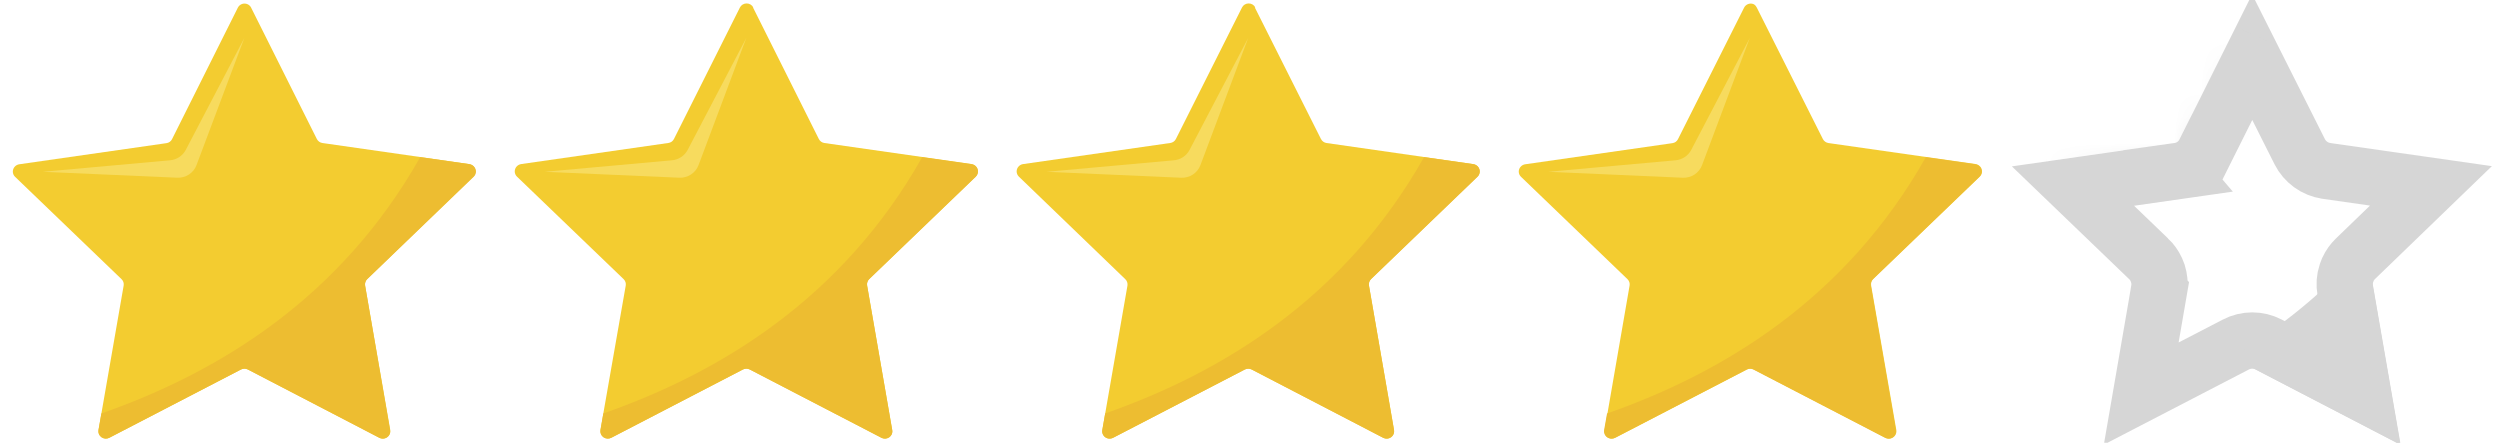 <svg width="96" height="17" viewBox="0 0 96 17" fill="none" xmlns="http://www.w3.org/2000/svg">
<path d="M9.639 0.286L12.167 5.338C12.188 5.378 12.218 5.414 12.255 5.441C12.293 5.468 12.336 5.485 12.382 5.492L18.026 6.301C18.098 6.315 18.163 6.355 18.206 6.415C18.249 6.474 18.267 6.547 18.257 6.619C18.247 6.681 18.218 6.737 18.174 6.781L14.102 10.713C14.068 10.744 14.043 10.784 14.029 10.827C14.014 10.87 14.011 10.916 14.018 10.961L14.986 16.514C14.998 16.587 14.981 16.662 14.937 16.723C14.894 16.784 14.829 16.825 14.755 16.839C14.692 16.849 14.629 16.839 14.572 16.81L9.517 14.189C9.476 14.168 9.431 14.157 9.384 14.157C9.338 14.157 9.293 14.168 9.252 14.189L4.196 16.81C4.149 16.834 4.096 16.846 4.043 16.842C3.99 16.838 3.939 16.82 3.896 16.789C3.853 16.758 3.819 16.716 3.799 16.667C3.779 16.619 3.774 16.565 3.783 16.514L4.748 10.968C4.756 10.923 4.753 10.877 4.739 10.834C4.725 10.79 4.7 10.751 4.667 10.72L0.577 6.788C0.55 6.762 0.529 6.731 0.514 6.697C0.5 6.662 0.492 6.626 0.492 6.589C0.492 6.552 0.5 6.515 0.514 6.481C0.529 6.447 0.55 6.416 0.577 6.389C0.621 6.346 0.678 6.317 0.74 6.308L6.391 5.497C6.437 5.491 6.481 5.474 6.518 5.447C6.556 5.421 6.586 5.385 6.606 5.344L9.134 0.293C9.151 0.259 9.174 0.23 9.202 0.206C9.23 0.181 9.263 0.163 9.299 0.151C9.335 0.14 9.372 0.135 9.41 0.138C9.447 0.141 9.484 0.151 9.517 0.167C9.569 0.193 9.612 0.235 9.639 0.286Z" fill="#F3CC30"/>
<path d="M9.384 1.454L7.133 5.757C7.074 5.868 6.989 5.962 6.883 6.032C6.778 6.101 6.657 6.144 6.531 6.155L1.637 6.597L6.803 6.824C6.963 6.832 7.121 6.789 7.255 6.702C7.389 6.615 7.491 6.488 7.546 6.34L9.384 1.454Z" fill="#F7DB5E"/>
<path d="M3.894 15.876L3.781 16.514C3.773 16.566 3.779 16.619 3.799 16.667C3.82 16.715 3.853 16.757 3.896 16.788C3.939 16.819 3.99 16.838 4.043 16.842C4.096 16.846 4.149 16.836 4.196 16.812L9.254 14.189C9.295 14.168 9.341 14.157 9.387 14.157C9.433 14.157 9.479 14.168 9.52 14.189L14.563 16.812C14.631 16.846 14.709 16.852 14.781 16.83C14.853 16.808 14.913 16.759 14.949 16.694C14.978 16.638 14.987 16.575 14.977 16.514L14.021 10.968C14.013 10.923 14.016 10.876 14.031 10.832C14.045 10.789 14.07 10.749 14.104 10.717L18.192 6.786C18.219 6.76 18.24 6.729 18.255 6.694C18.269 6.66 18.277 6.624 18.277 6.587C18.277 6.549 18.269 6.513 18.255 6.479C18.24 6.444 18.219 6.413 18.192 6.387C18.148 6.343 18.091 6.315 18.028 6.305L16.136 6.034C13.079 11.45 8.391 14.303 3.894 15.876Z" fill="#EDBD31"/>
<path d="M28.915 0.286L31.443 5.337C31.463 5.378 31.494 5.414 31.531 5.441C31.568 5.468 31.612 5.485 31.658 5.492L37.309 6.3C37.383 6.311 37.451 6.351 37.496 6.41C37.542 6.47 37.562 6.545 37.551 6.619C37.541 6.68 37.512 6.737 37.468 6.781L33.377 10.713C33.344 10.744 33.32 10.783 33.306 10.827C33.291 10.87 33.288 10.916 33.297 10.961L34.261 16.513C34.271 16.565 34.265 16.618 34.245 16.667C34.225 16.716 34.192 16.758 34.149 16.789C34.106 16.82 34.055 16.838 34.002 16.842C33.948 16.845 33.895 16.834 33.848 16.809L28.793 14.189C28.752 14.168 28.706 14.156 28.66 14.156C28.614 14.156 28.568 14.168 28.527 14.189L23.472 16.809C23.425 16.834 23.372 16.845 23.319 16.841C23.265 16.837 23.214 16.819 23.171 16.788C23.128 16.758 23.094 16.715 23.074 16.667C23.054 16.618 23.048 16.565 23.056 16.513L24.028 10.967C24.036 10.923 24.033 10.877 24.019 10.834C24.005 10.79 23.98 10.751 23.947 10.719L19.85 6.781C19.823 6.755 19.802 6.724 19.788 6.69C19.773 6.655 19.766 6.619 19.766 6.582C19.766 6.545 19.773 6.508 19.788 6.474C19.802 6.439 19.823 6.408 19.85 6.382C19.894 6.338 19.952 6.31 20.014 6.3L25.665 5.49C25.711 5.484 25.754 5.467 25.792 5.44C25.829 5.414 25.859 5.378 25.88 5.337L28.414 0.286C28.439 0.239 28.475 0.2 28.52 0.173C28.566 0.146 28.618 0.132 28.671 0.132C28.723 0.132 28.775 0.146 28.82 0.173C28.866 0.2 28.902 0.239 28.927 0.286H28.915Z" fill="#F3CC30"/>
<path d="M28.659 1.454L26.406 5.757C26.347 5.868 26.262 5.962 26.156 6.032C26.051 6.102 25.93 6.144 25.803 6.155L20.914 6.597L26.08 6.824C26.24 6.832 26.399 6.789 26.532 6.702C26.666 6.615 26.768 6.488 26.824 6.34L28.659 1.454Z" fill="#F7DB5E"/>
<path d="M23.169 15.876L23.059 16.514C23.05 16.565 23.056 16.619 23.076 16.667C23.096 16.716 23.129 16.758 23.172 16.789C23.215 16.82 23.266 16.838 23.319 16.842C23.372 16.846 23.425 16.836 23.472 16.812L28.527 14.189C28.568 14.168 28.614 14.157 28.66 14.157C28.706 14.157 28.752 14.168 28.793 14.189L33.848 16.812C33.916 16.846 33.993 16.852 34.066 16.83C34.138 16.808 34.198 16.759 34.234 16.694C34.264 16.639 34.273 16.575 34.261 16.514L33.297 10.968C33.289 10.923 33.293 10.876 33.307 10.833C33.322 10.789 33.346 10.75 33.38 10.717L37.47 6.786C37.523 6.733 37.553 6.661 37.553 6.587C37.553 6.512 37.523 6.44 37.47 6.387C37.426 6.343 37.368 6.315 37.306 6.305L35.413 6.034C32.357 11.45 27.666 14.303 23.169 15.876Z" fill="#EDBD31"/>
<path d="M48.185 0.286L50.725 5.338C50.745 5.378 50.776 5.414 50.813 5.441C50.85 5.468 50.894 5.485 50.939 5.492L56.574 6.301C56.649 6.311 56.717 6.351 56.762 6.411C56.807 6.47 56.827 6.545 56.816 6.619C56.808 6.681 56.779 6.738 56.733 6.781L52.65 10.713C52.616 10.744 52.591 10.783 52.576 10.826C52.562 10.87 52.558 10.916 52.567 10.961L53.532 16.514C53.541 16.565 53.535 16.619 53.515 16.667C53.495 16.716 53.462 16.758 53.419 16.789C53.376 16.82 53.325 16.838 53.272 16.842C53.218 16.846 53.165 16.834 53.118 16.81L48.063 14.189C48.022 14.168 47.977 14.157 47.93 14.157C47.884 14.157 47.838 14.168 47.797 14.189L42.742 16.81C42.709 16.827 42.673 16.838 42.635 16.841C42.598 16.845 42.56 16.841 42.524 16.83C42.488 16.819 42.455 16.801 42.426 16.777C42.398 16.753 42.374 16.724 42.357 16.691C42.327 16.637 42.317 16.574 42.329 16.514L43.294 10.968C43.301 10.923 43.298 10.877 43.283 10.834C43.269 10.79 43.244 10.751 43.211 10.72L39.123 6.781C39.069 6.728 39.039 6.656 39.039 6.582C39.039 6.507 39.069 6.436 39.123 6.383C39.167 6.339 39.224 6.31 39.286 6.301L44.94 5.49C44.985 5.484 45.029 5.467 45.066 5.44C45.104 5.414 45.134 5.378 45.154 5.338L47.694 0.286C47.718 0.239 47.754 0.2 47.799 0.173C47.844 0.146 47.896 0.132 47.949 0.132C48.002 0.132 48.053 0.146 48.098 0.173C48.143 0.2 48.18 0.239 48.204 0.286H48.185Z" fill="#F3CC30"/>
<path d="M47.932 1.454L45.679 5.757C45.621 5.868 45.536 5.963 45.431 6.032C45.326 6.102 45.205 6.144 45.079 6.155L40.188 6.597L45.356 6.825C45.516 6.832 45.674 6.789 45.807 6.702C45.941 6.615 46.042 6.488 46.097 6.34L47.932 1.454Z" fill="#F7DB5E"/>
<path d="M42.439 15.876L42.328 16.514C42.316 16.587 42.333 16.662 42.376 16.723C42.419 16.784 42.485 16.826 42.559 16.839C42.621 16.85 42.685 16.84 42.742 16.812L47.804 14.189C47.845 14.168 47.89 14.157 47.937 14.157C47.983 14.157 48.029 14.168 48.069 14.189L53.113 16.812C53.18 16.846 53.259 16.853 53.331 16.831C53.403 16.809 53.463 16.76 53.499 16.694C53.528 16.638 53.539 16.575 53.529 16.514L52.569 10.968C52.561 10.923 52.564 10.877 52.578 10.833C52.592 10.789 52.616 10.75 52.649 10.717L56.74 6.786C56.767 6.76 56.788 6.729 56.802 6.694C56.817 6.66 56.824 6.624 56.824 6.587C56.824 6.549 56.817 6.513 56.802 6.479C56.788 6.444 56.767 6.413 56.74 6.387C56.696 6.343 56.638 6.315 56.576 6.305L54.683 6.034C51.627 11.45 46.936 14.303 42.439 15.876Z" fill="#EDBD31"/>
<path d="M67.458 0.286L69.998 5.338C70.018 5.379 70.049 5.414 70.086 5.441C70.123 5.468 70.167 5.486 70.212 5.493L75.866 6.301C75.94 6.312 76.007 6.352 76.053 6.412C76.098 6.471 76.118 6.546 76.108 6.62C76.099 6.681 76.069 6.738 76.025 6.782L71.934 10.713C71.901 10.745 71.876 10.784 71.862 10.827C71.847 10.87 71.844 10.916 71.851 10.961L72.819 16.514C72.831 16.587 72.813 16.662 72.77 16.723C72.727 16.784 72.662 16.826 72.588 16.84C72.525 16.849 72.461 16.839 72.405 16.81L67.35 14.19C67.309 14.168 67.263 14.157 67.217 14.157C67.171 14.157 67.125 14.168 67.084 14.19L62.029 16.81C61.982 16.835 61.929 16.846 61.876 16.842C61.823 16.839 61.772 16.82 61.728 16.79C61.685 16.759 61.652 16.716 61.632 16.668C61.612 16.619 61.606 16.566 61.616 16.514L62.576 10.968C62.584 10.924 62.581 10.877 62.567 10.834C62.553 10.791 62.528 10.752 62.495 10.72L58.405 6.788C58.378 6.762 58.357 6.731 58.342 6.697C58.328 6.663 58.32 6.626 58.32 6.589C58.32 6.552 58.328 6.515 58.342 6.481C58.357 6.447 58.378 6.416 58.405 6.39C58.449 6.346 58.507 6.317 58.569 6.308L64.22 5.497C64.265 5.491 64.309 5.474 64.346 5.448C64.384 5.421 64.414 5.386 64.434 5.345L66.974 0.293C66.99 0.26 67.013 0.23 67.042 0.206C67.07 0.182 67.103 0.163 67.139 0.152C67.174 0.14 67.212 0.135 67.249 0.138C67.287 0.141 67.323 0.151 67.357 0.168C67.401 0.197 67.436 0.238 67.458 0.286Z" fill="#F3CC30"/>
<path d="M67.194 1.454L64.943 5.757C64.885 5.868 64.799 5.962 64.694 6.032C64.588 6.102 64.467 6.144 64.341 6.155L59.449 6.597L64.618 6.825C64.778 6.832 64.936 6.789 65.069 6.702C65.202 6.615 65.304 6.488 65.359 6.34L67.194 1.454Z" fill="#F7DB5E"/>
<path d="M61.711 15.877L61.598 16.514C61.585 16.587 61.602 16.663 61.645 16.724C61.689 16.785 61.755 16.826 61.829 16.84C61.891 16.85 61.955 16.84 62.011 16.812L67.067 14.19C67.107 14.168 67.153 14.157 67.199 14.157C67.246 14.157 67.291 14.168 67.332 14.19L72.387 16.812C72.455 16.846 72.533 16.853 72.605 16.831C72.677 16.808 72.737 16.759 72.773 16.694C72.802 16.638 72.811 16.575 72.801 16.514L71.838 10.968C71.83 10.923 71.833 10.877 71.847 10.833C71.861 10.79 71.886 10.75 71.919 10.718L76.009 6.786C76.036 6.76 76.057 6.729 76.072 6.695C76.086 6.66 76.094 6.624 76.094 6.587C76.094 6.55 76.086 6.513 76.072 6.479C76.057 6.445 76.036 6.414 76.009 6.388C75.965 6.344 75.908 6.315 75.845 6.306L73.953 6.035C70.896 11.451 66.208 14.303 61.711 15.877Z" fill="#EDBD31"/>
<path d="M88.309 5.824C88.408 6.021 88.553 6.19 88.731 6.318C88.909 6.447 89.115 6.53 89.332 6.562L89.336 6.563L93.348 7.137L90.451 9.935C90.332 10.05 90.234 10.186 90.164 10.336L90.103 10.493C90.033 10.706 90.018 10.933 90.058 11.154L90.745 15.111L87.118 13.23C86.923 13.129 86.707 13.076 86.487 13.076C86.267 13.076 86.05 13.129 85.855 13.231L82.223 15.113L82.907 11.152L82.906 11.151C82.934 10.988 82.933 10.823 82.902 10.662L82.86 10.499L82.799 10.343C82.728 10.192 82.63 10.055 82.51 9.94H82.509L79.602 7.145L83.639 6.567L83.638 6.566C83.853 6.536 84.059 6.456 84.238 6.329C84.419 6.2 84.565 6.028 84.665 5.828L84.667 5.829L86.484 2.195L88.309 5.824Z" stroke="#D6D6D6" stroke-width="2.162"/>
<mask id="path-14-inside-1_5445_7235" fill="white">
<path d="M86.481 1.454L84.228 5.757C84.169 5.868 84.084 5.962 83.978 6.032C83.873 6.102 83.751 6.144 83.625 6.155L78.738 6.597L83.904 6.824C84.065 6.832 84.223 6.789 84.356 6.702C84.49 6.615 84.592 6.488 84.648 6.34L86.481 1.454Z"/>
</mask>
<path d="M86.481 1.454L88.505 2.213L84.565 0.451L86.481 1.454ZM84.228 5.757L86.141 6.764L86.143 6.76L84.228 5.757ZM83.625 6.155L83.435 4.002L83.431 4.002L83.625 6.155ZM78.738 6.597L78.544 4.444L78.643 8.757L78.738 6.597ZM83.904 6.824L84.005 4.665L84 4.665L83.904 6.824ZM84.648 6.34L86.672 7.1L86.672 7.099L84.648 6.34ZM86.481 1.454L84.565 0.451L82.312 4.754L84.228 5.757L86.143 6.76L88.396 2.457L86.481 1.454ZM84.228 5.757L82.315 4.749C82.427 4.536 82.59 4.358 82.786 4.229L83.978 6.032L85.171 7.835C85.577 7.566 85.912 7.199 86.141 6.764L84.228 5.757ZM83.978 6.032L82.786 4.229C82.981 4.099 83.205 4.022 83.435 4.002L83.625 6.155L83.816 8.309C84.298 8.266 84.764 8.104 85.171 7.835L83.978 6.032ZM83.625 6.155L83.431 4.002L78.544 4.444L78.738 6.597L78.933 8.75L83.82 8.308L83.625 6.155ZM78.738 6.597L78.643 8.757L83.809 8.984L83.904 6.824L84 4.665L78.834 4.437L78.738 6.597ZM83.904 6.824L83.804 8.984C84.415 9.012 85.022 8.849 85.538 8.512L84.356 6.702L83.175 4.891C83.423 4.729 83.714 4.651 84.005 4.665L83.904 6.824ZM84.356 6.702L85.538 8.512C86.054 8.176 86.453 7.683 86.672 7.1L84.648 6.34L82.624 5.579C82.732 5.293 82.927 5.053 83.175 4.891L84.356 6.702ZM84.648 6.34L86.672 7.099L88.505 2.213L86.481 1.454L84.457 0.694L82.624 5.58L84.648 6.34Z" fill="#D6D6D6" mask="url(#path-14-inside-1_5445_7235)"/>
<path d="M90.734 15.111L87.829 13.601C88.625 13.036 89.4 12.406 90.144 11.708L90.734 15.111Z" stroke="#D6D6D6" stroke-width="2.162"/>
</svg>
